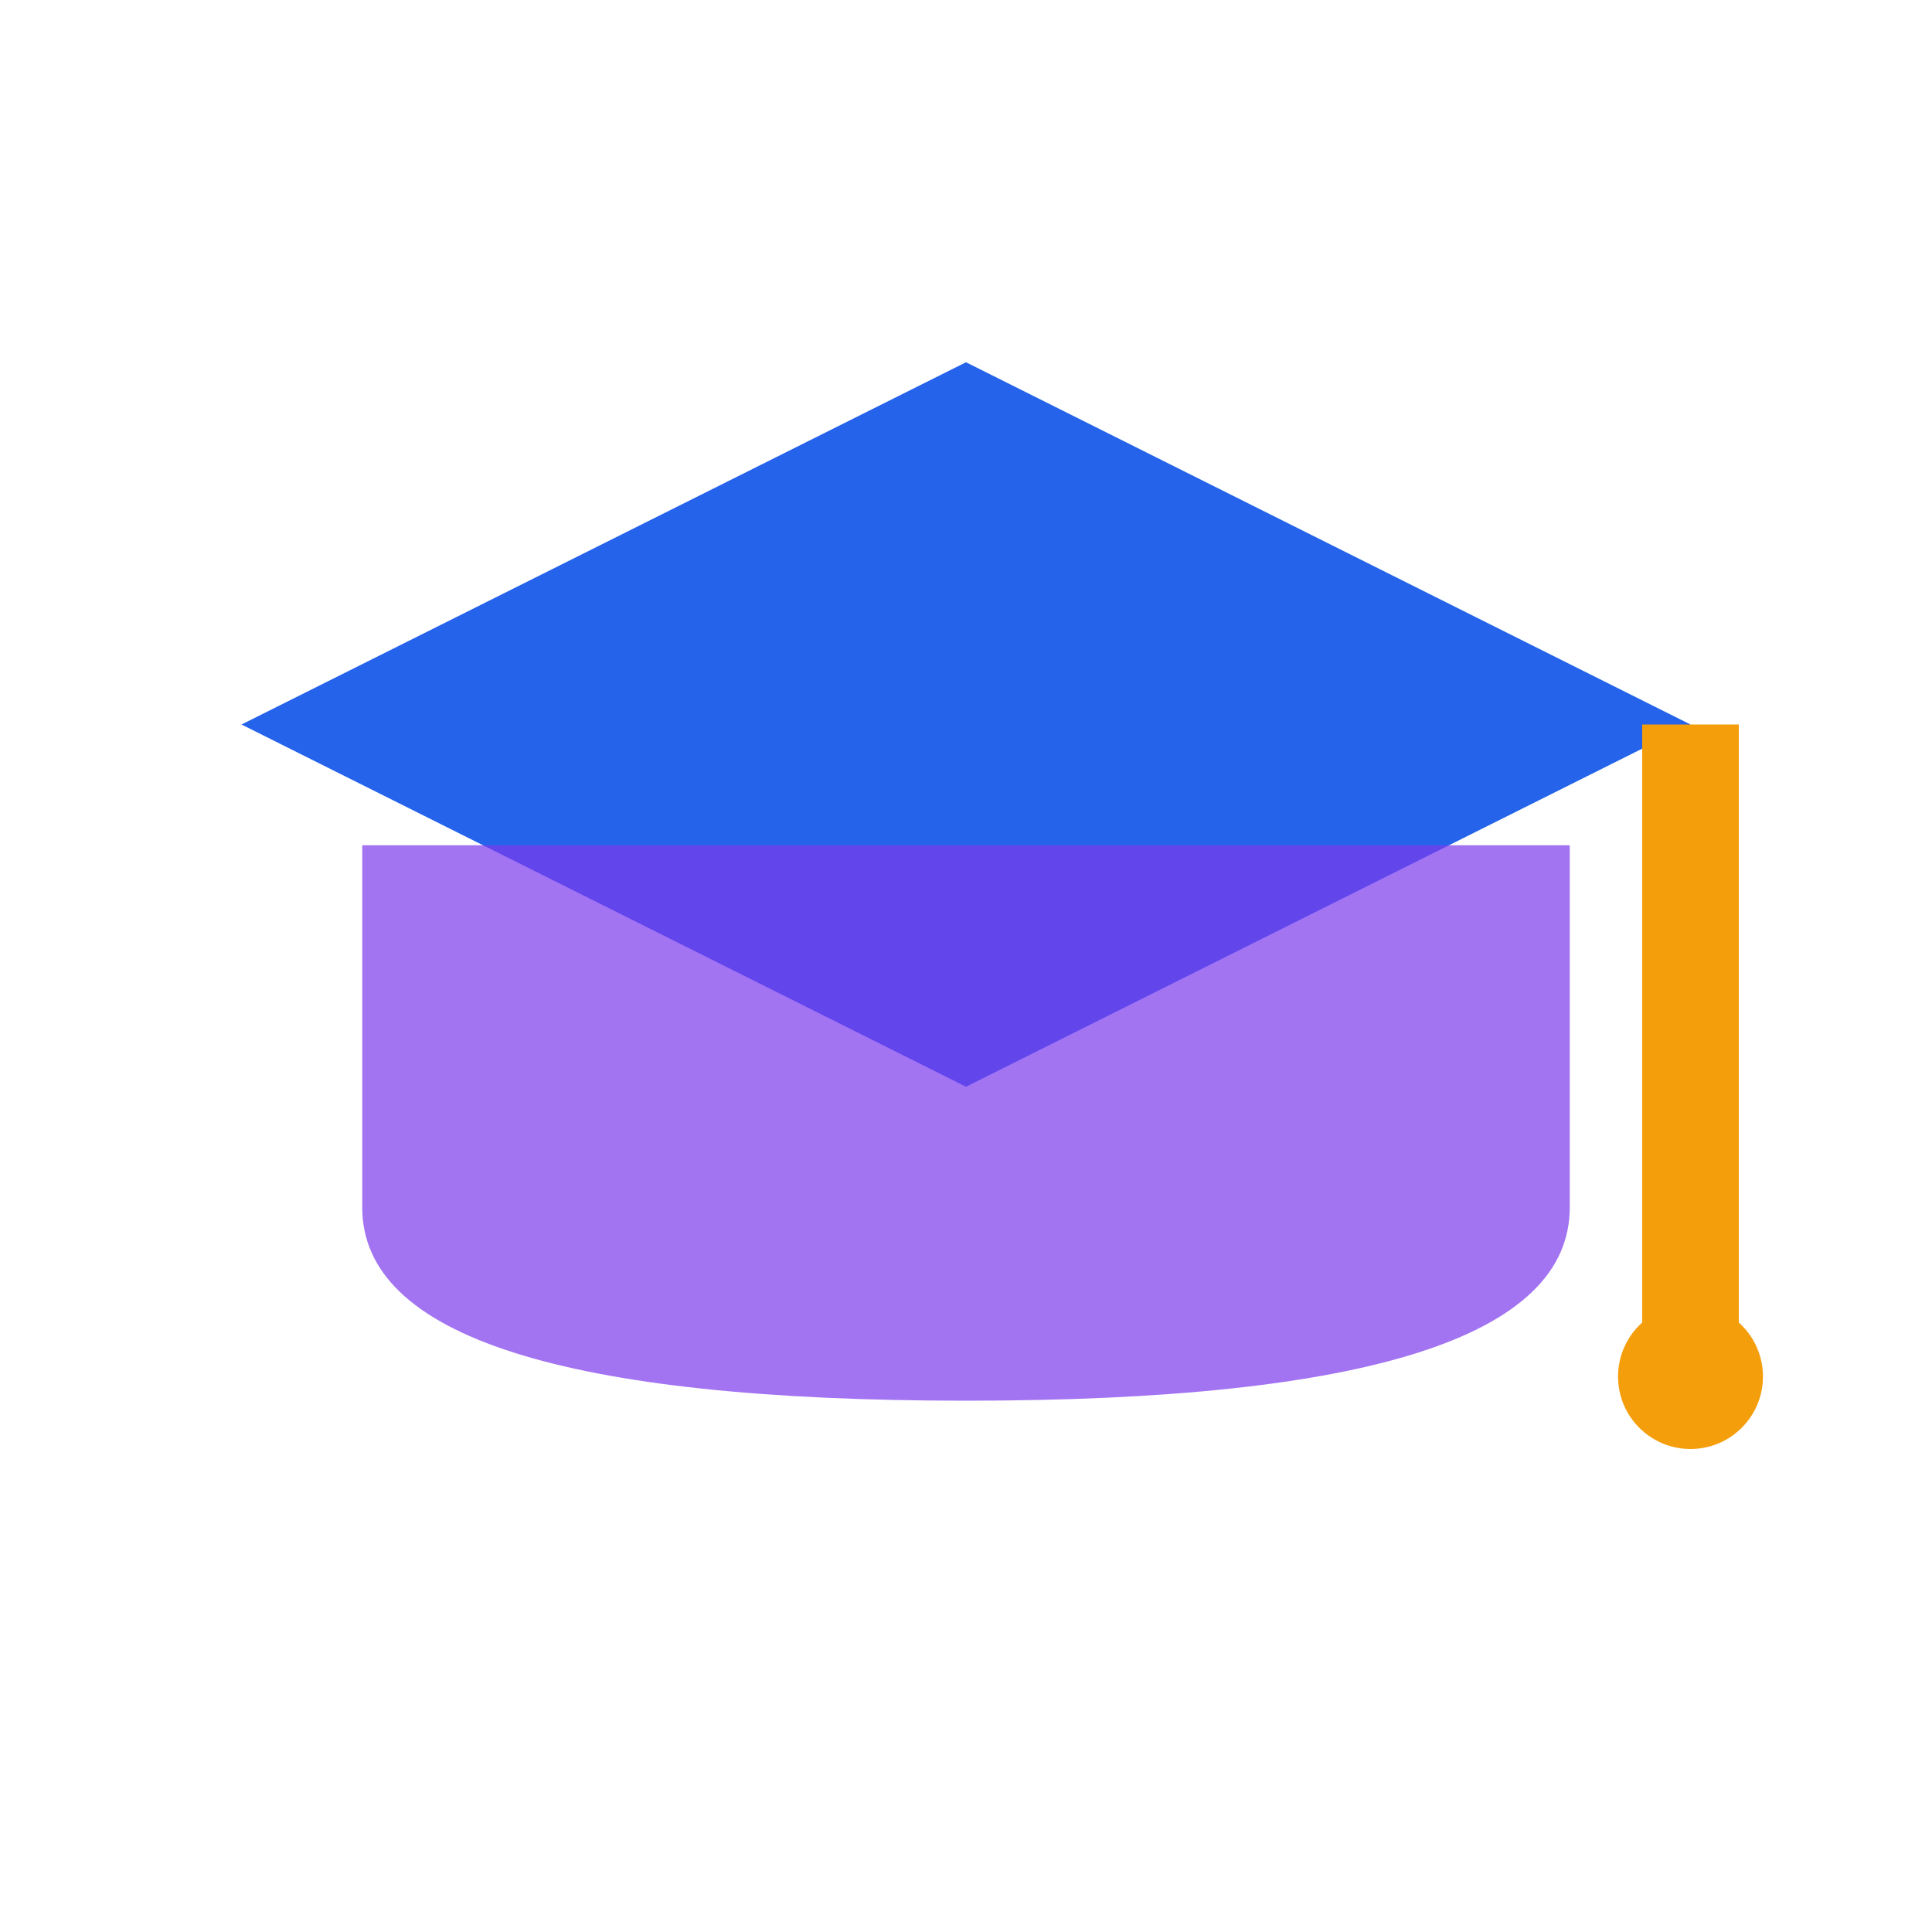 <svg xmlns="http://www.w3.org/2000/svg" viewBox="0 0 80 80" width="80" height="80">
  <path d="M 40 15 L 10 30 L 40 45 L 70 30 Z" fill="#2563eb"/>
  <path d="M 15 35 L 15 50 Q 15 58 40 58 Q 65 58 65 50 L 65 35" fill="#7c3aed" opacity="0.7"/>
  <rect x="68" y="30" width="4" height="25" fill="#f59e0b"/>
  <circle cx="70" cy="57" r="3" fill="#f59e0b"/>
</svg>
